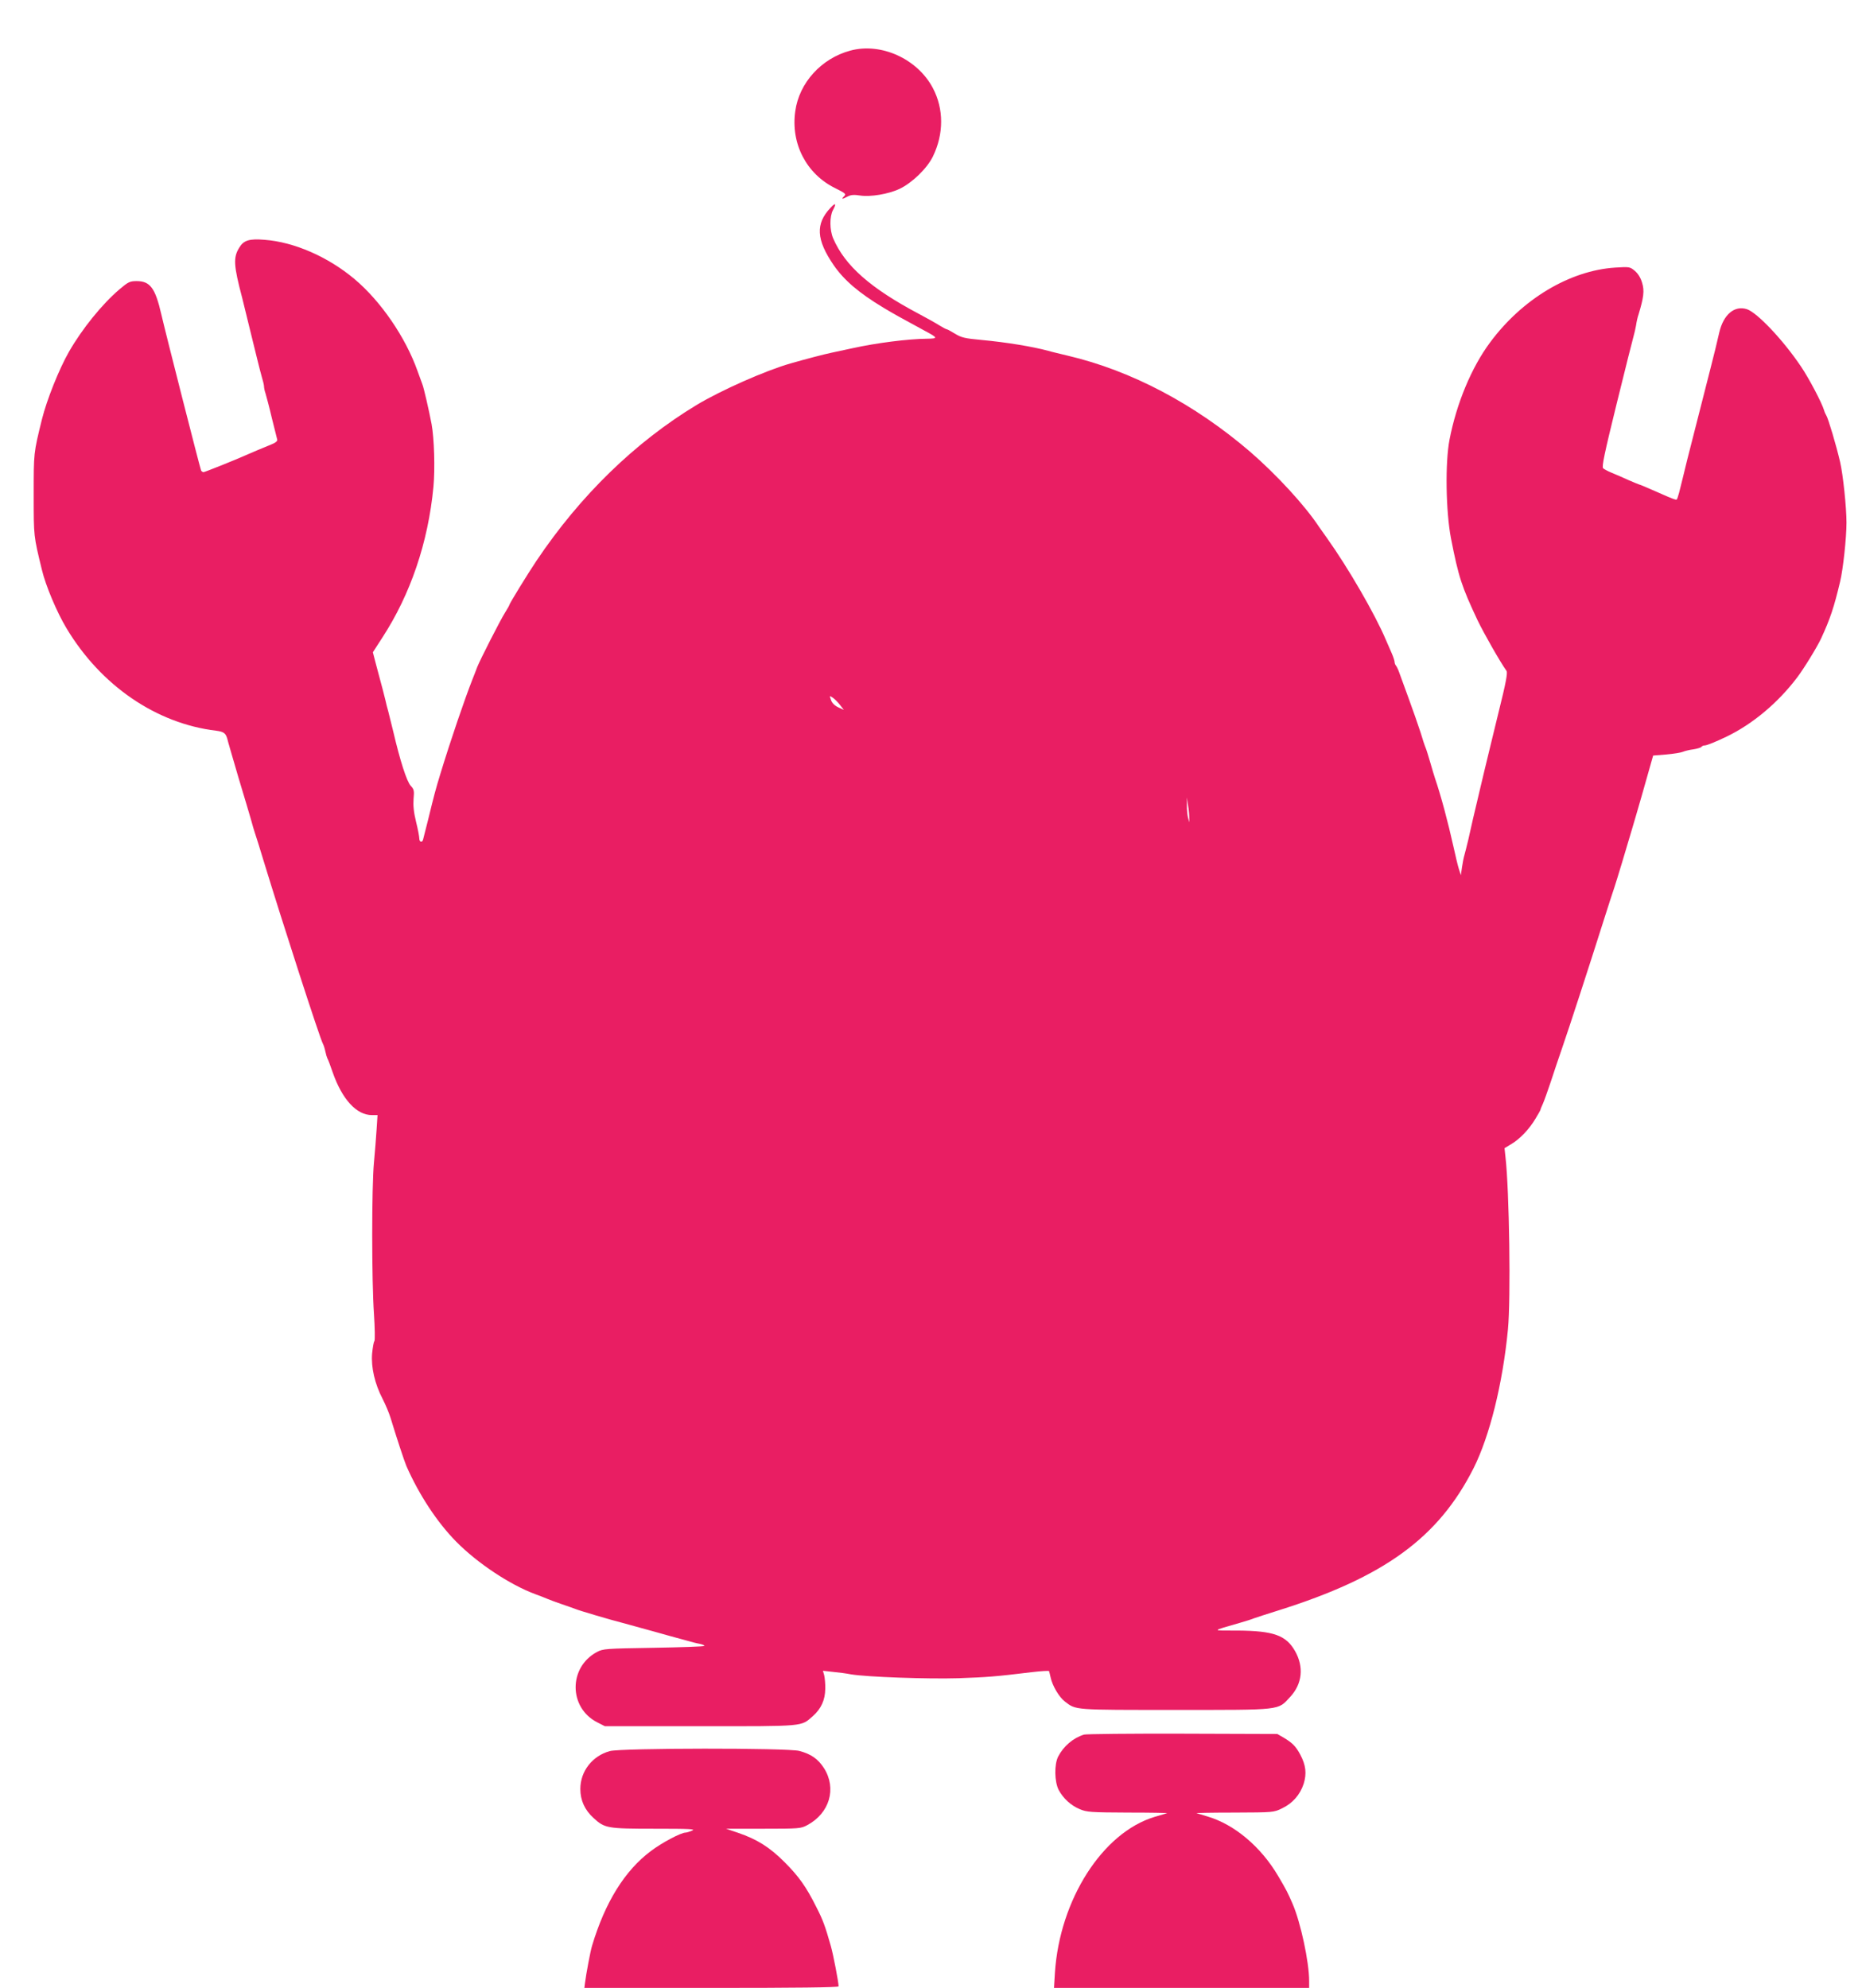 <?xml version="1.0" standalone="no"?>
<!DOCTYPE svg PUBLIC "-//W3C//DTD SVG 20010904//EN"
 "http://www.w3.org/TR/2001/REC-SVG-20010904/DTD/svg10.dtd">
<svg version="1.0" xmlns="http://www.w3.org/2000/svg"
 width="1199pt" height="1280pt" viewBox="0 0 1199 1280"
 preserveAspectRatio="xMidYMid meet">
<g transform="translate(0,1280) scale(0.1,-0.1)"
fill="#e91e63" stroke="none">
<path d="M5475 12474 c-186 -50 -329 -207 -354 -390 -30 -209 72 -405 258
-496 66 -33 71 -37 56 -52 -20 -20 -12 -20 24 -1 21 11 41 12 80 6 66 -10 182
9 254 43 81 39 177 132 214 208 71 145 71 307 0 441 -99 188 -334 295 -532
241z"/>
<path d="M5348 11462 c-98 -103 -92 -205 20 -369 67 -97 161 -178 322 -275 70
-42 103 -60 265 -148 86 -46 87 -50 14 -51 -119 -1 -325 -27 -479 -61 -52 -11
-113 -24 -135 -29 -48 -10 -163 -40 -264 -69 -162 -46 -450 -174 -606 -268
-395 -239 -748 -582 -1030 -1002 -57 -85 -175 -277 -175 -285 0 -3 -12 -24
-27 -48 -29 -45 -161 -304 -180 -352 -6 -17 -20 -52 -31 -80 -50 -127 -140
-390 -207 -610 -29 -95 -37 -124 -80 -300 -15 -60 -29 -116 -31 -122 -6 -21
-24 -15 -24 8 0 12 -9 60 -21 108 -15 61 -19 104 -16 146 5 53 3 63 -18 85
-26 28 -69 162 -114 355 -12 50 -26 106 -31 125 -6 19 -14 53 -19 75 -9 39
-17 66 -60 228 l-20 77 60 93 c182 279 296 614 330 972 11 116 5 313 -12 405
-17 89 -50 233 -59 255 -4 11 -18 49 -31 85 -77 218 -237 451 -406 593 -170
143 -389 239 -580 253 -97 8 -134 -3 -162 -50 -40 -64 -37 -114 19 -326 5 -19
32 -129 60 -245 28 -115 57 -232 65 -259 8 -26 15 -55 15 -64 0 -9 4 -29 10
-46 5 -17 24 -87 40 -156 17 -69 33 -132 35 -140 3 -10 -10 -21 -43 -34 -47
-19 -119 -49 -157 -66 -76 -34 -267 -110 -274 -110 -6 0 -12 4 -16 10 -5 8
-229 887 -256 1005 -39 170 -72 215 -159 215 -44 0 -54 -5 -112 -54 -112 -96
-239 -253 -324 -401 -64 -112 -143 -310 -174 -435 -54 -219 -53 -214 -53 -485
0 -272 -1 -263 53 -485 24 -101 97 -274 158 -375 221 -369 578 -614 964 -660
48 -6 61 -16 71 -50 4 -18 31 -109 72 -250 8 -27 31 -104 51 -170 20 -66 40
-136 45 -155 6 -19 14 -46 19 -60 5 -14 25 -79 45 -145 124 -406 365 -1152
384 -1185 5 -9 12 -31 16 -50 4 -19 10 -39 13 -45 4 -5 19 -45 34 -89 61 -175
154 -276 253 -276 l36 0 -6 -92 c-3 -51 -11 -147 -17 -213 -15 -154 -15 -762
0 -975 6 -90 7 -169 3 -175 -5 -5 -11 -42 -15 -81 -7 -88 17 -194 68 -292 19
-37 42 -92 51 -122 38 -125 88 -277 102 -310 82 -186 198 -362 320 -486 137
-139 345 -277 508 -338 28 -10 64 -24 80 -31 17 -7 59 -23 95 -35 36 -12 74
-26 85 -30 23 -10 233 -72 305 -90 38 -10 128 -35 200 -55 25 -7 70 -20 100
-28 30 -8 80 -22 110 -30 30 -9 70 -19 88 -22 18 -4 30 -10 27 -13 -4 -4 -151
-9 -328 -12 -307 -5 -324 -6 -363 -27 -184 -98 -183 -359 2 -453 l49 -25 615
0 c680 0 646 -3 724 65 53 47 79 103 80 175 1 33 -3 73 -7 89 l-8 28 63 -7
c35 -3 88 -10 118 -16 101 -17 493 -31 691 -25 189 7 234 10 472 39 60 7 110
10 112 7 1 -3 6 -21 10 -40 11 -53 54 -127 92 -156 73 -56 53 -54 711 -54 692
0 659 -4 740 84 78 84 89 193 31 295 -58 102 -139 130 -369 132 -174 0 -175
-5 15 50 39 11 79 24 90 29 11 4 81 27 155 50 684 215 1032 468 1259 917 103
206 187 541 221 893 19 196 9 895 -16 1111 l-6 56 43 26 c55 32 117 97 157
165 18 29 32 55 32 58 0 3 7 20 15 37 8 18 31 82 51 142 20 61 53 160 74 220
44 127 170 514 259 795 34 107 68 213 76 235 12 35 83 270 115 380 6 22 18 60
25 85 13 42 54 188 93 325 l17 60 85 7 c47 4 95 12 106 17 12 5 42 13 68 16
25 4 49 11 52 16 3 5 12 9 20 9 15 0 71 23 144 58 167 81 328 216 451 378 43
56 132 201 156 254 58 125 83 201 122 365 19 79 41 281 41 380 0 97 -22 308
-41 390 -25 108 -77 282 -89 300 -4 6 -11 21 -15 35 -14 47 -97 205 -148 280
-115 171 -282 347 -348 369 -80 26 -151 -34 -178 -149 -7 -30 -19 -80 -26
-110 -7 -30 -48 -190 -90 -355 -42 -165 -83 -326 -91 -357 -17 -71 -39 -160
-52 -211 -6 -21 -12 -41 -15 -43 -4 -5 -30 5 -122 46 -73 32 -115 50 -119 50
-2 0 -33 13 -68 28 -35 16 -83 37 -108 47 -25 10 -51 24 -57 30 -10 8 9 98 87
415 55 223 104 419 109 435 5 17 12 48 16 70 3 22 10 54 16 70 33 109 39 153
23 204 -9 32 -26 59 -47 77 -31 26 -34 27 -127 21 -292 -19 -599 -203 -805
-482 -120 -161 -216 -393 -261 -625 -29 -149 -24 -462 9 -635 49 -251 69 -311
172 -530 40 -83 144 -266 186 -325 8 -12 -4 -77 -51 -265 -33 -138 -75 -306
-91 -375 -16 -69 -37 -154 -45 -190 -18 -74 -39 -165 -60 -260 -9 -36 -19 -78
-24 -95 -5 -16 -12 -52 -16 -80 l-7 -50 -13 40 c-7 22 -22 85 -34 140 -36 162
-81 331 -120 445 -5 14 -18 59 -30 100 -12 41 -25 84 -30 95 -5 11 -20 56 -33
100 -14 44 -49 143 -77 220 -28 77 -56 154 -62 170 -6 17 -15 34 -19 39 -5 6
-9 16 -9 24 0 7 -8 32 -18 55 -10 23 -27 62 -38 87 -69 164 -244 466 -379 655
-20 28 -43 61 -53 75 -90 136 -272 334 -443 482 -358 307 -765 522 -1174 618
-49 12 -106 25 -125 31 -99 27 -268 55 -429 70 -108 10 -130 15 -171 40 -26
16 -50 29 -54 29 -3 0 -23 10 -44 23 -20 13 -82 48 -137 77 -311 165 -474 309
-550 485 -23 54 -24 141 -1 183 23 43 16 49 -16 14z m61 -3201 l25 -32 -37 17
c-23 11 -40 28 -46 47 -10 29 -10 29 11 15 12 -8 33 -29 47 -47z m2249 -726
l0 -30 -8 30 c-4 17 -8 53 -7 80 l0 50 7 -50 c5 -27 8 -63 8 -80z"/>
<path d="M6980 1631 c-70 -22 -131 -74 -166 -141 -26 -51 -24 -162 3 -215 29
-54 78 -100 136 -124 45 -19 69 -21 310 -22 144 0 258 -2 252 -4 -5 -1 -42
-12 -81 -24 -334 -101 -610 -532 -641 -1003 l-6 -98 821 0 822 0 0 45 c0 122
-55 377 -106 495 -32 74 -39 88 -92 178 -111 190 -283 335 -457 386 -33 10
-64 20 -70 21 -5 2 104 4 243 4 250 1 254 1 307 27 68 32 117 88 140 159 20
66 14 119 -22 187 -29 54 -51 76 -108 110 l-40 23 -610 2 c-335 1 -621 -2
-635 -6z"/>
<path d="M3927 1525 c-113 -31 -190 -130 -190 -244 0 -73 28 -135 85 -187 72
-66 88 -69 394 -69 226 0 266 -2 241 -12 -16 -7 -36 -13 -43 -13 -29 0 -152
-65 -222 -118 -169 -126 -296 -331 -380 -612 -11 -37 -38 -182 -45 -238 l-4
-32 819 0 c538 0 818 3 818 10 0 27 -34 203 -50 260 -37 129 -50 166 -93 250
-66 132 -113 198 -206 291 -95 95 -176 146 -299 188 l-77 26 240 0 c231 0 242
1 283 23 144 77 191 236 108 367 -38 59 -83 91 -159 111 -74 20 -1148 19
-1220 -1z"/>
</g>
</svg>
